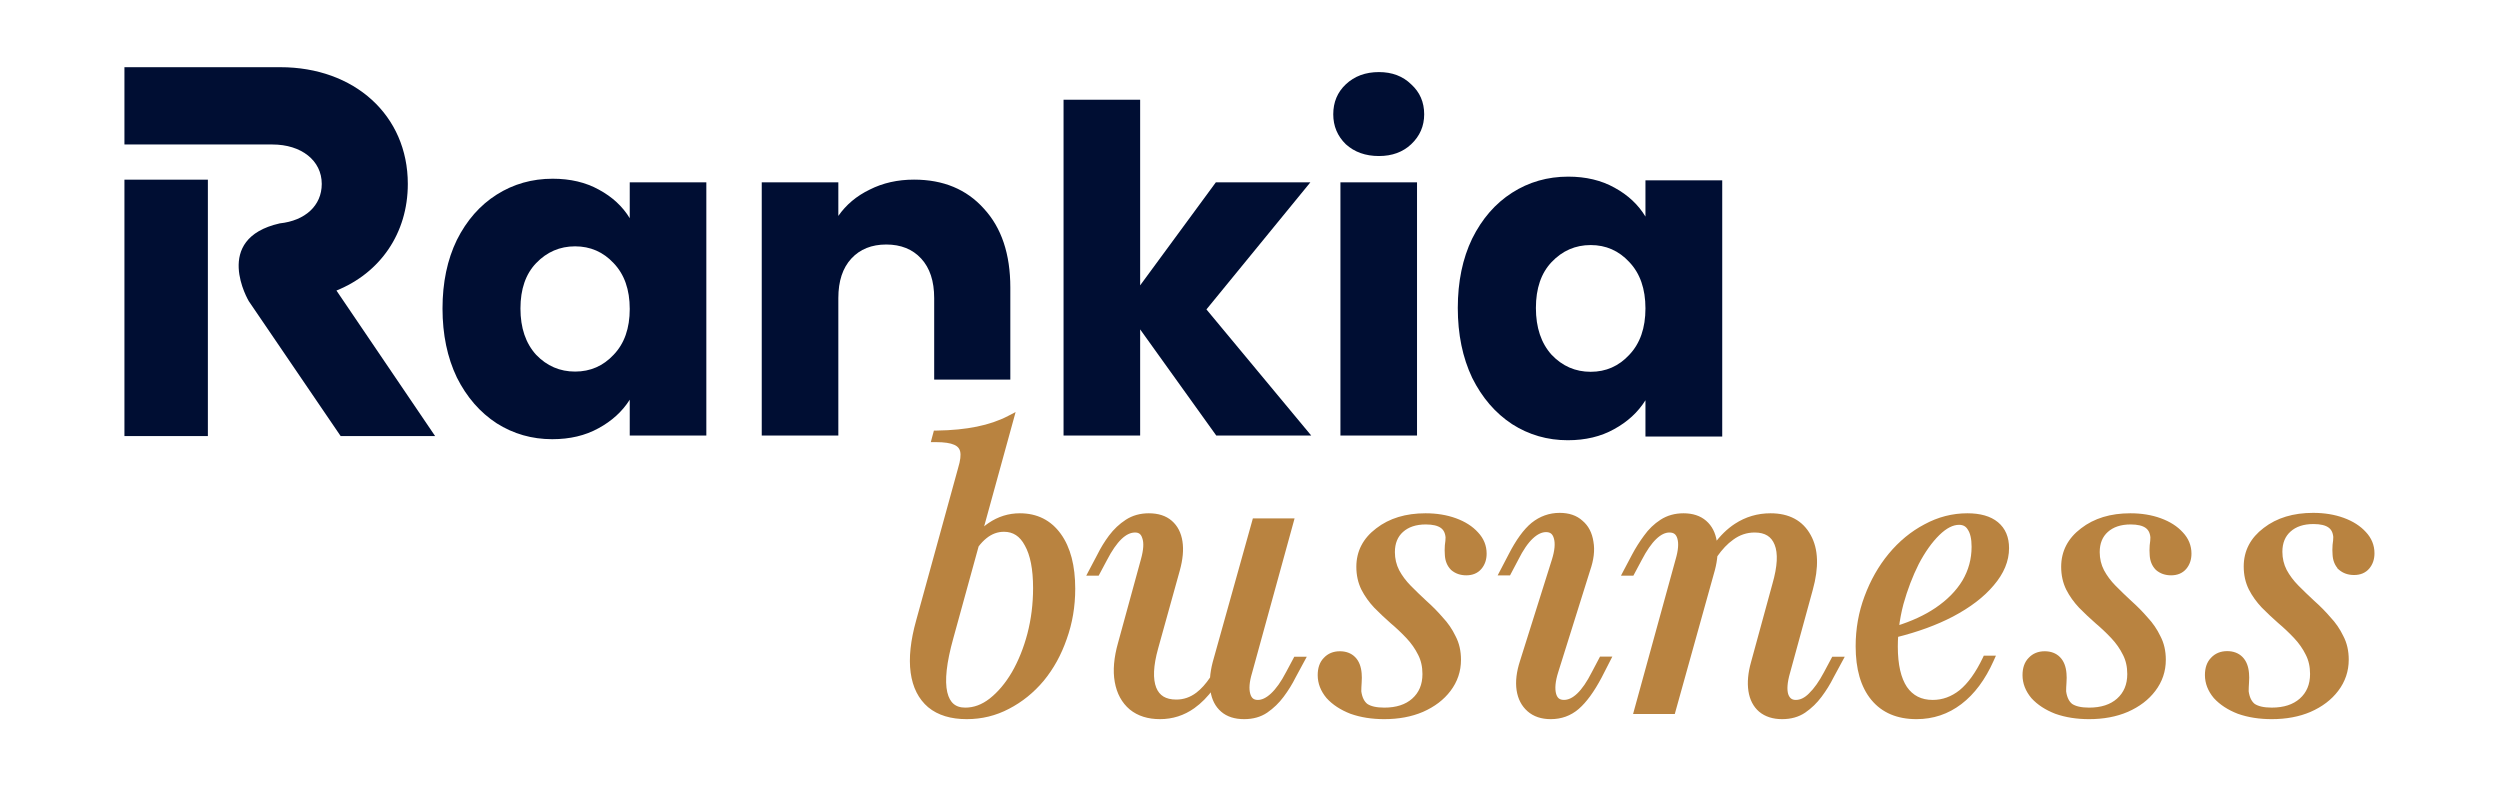 <svg width="221" height="71" viewBox="0 0 221 71" fill="none" xmlns="http://www.w3.org/2000/svg">
<g clip-path="url(#clip0_94_9)">
<path d="M121.899 13.793C120.711 13.793 119.735 13.445 118.969 12.75C118.23 12.028 117.86 11.146 117.86 10.103C117.86 9.033 118.23 8.15 118.969 7.455C119.735 6.733 120.711 6.372 121.899 6.372C123.06 6.372 124.011 6.733 124.75 7.455C125.515 8.15 125.898 9.033 125.898 10.103C125.898 11.146 125.515 12.028 124.75 12.75C124.011 13.445 123.06 13.793 121.899 13.793ZM125.265 16.12V38.504H118.494V16.12H125.265Z" fill="#000E33"/>
<path d="M107.52 38.504L100.789 29.117V38.504H94.018V8.819H100.789V25.226L107.48 16.12H115.835L106.649 27.352L115.914 38.504H107.52Z" fill="#000E33"/>
<path d="M80.8 15.879C83.387 15.879 85.446 16.735 86.977 18.446C88.534 20.131 89.313 22.458 89.313 25.426V33.556H82.582V26.349C82.582 24.851 82.199 23.688 81.434 22.859C80.668 22.03 79.639 21.615 78.345 21.615C77.052 21.615 76.022 22.03 75.257 22.859C74.491 23.688 74.109 24.851 74.109 26.349V38.504H67.338V16.12H74.109V19.088C74.795 18.099 75.719 17.323 76.88 16.762C78.042 16.173 79.348 15.879 80.8 15.879Z" fill="#000E33"/>
<path d="M39.118 27.272C39.118 24.972 39.541 22.953 40.386 21.214C41.257 19.476 42.431 18.139 43.909 17.203C45.388 16.267 47.037 15.799 48.859 15.799C50.416 15.799 51.776 16.12 52.937 16.762C54.125 17.404 55.035 18.246 55.669 19.289V16.12H62.44V38.504H55.669V35.335C55.009 36.378 54.085 37.22 52.897 37.862C51.736 38.504 50.377 38.825 48.819 38.825C47.024 38.825 45.388 38.357 43.909 37.421C42.431 36.458 41.257 35.107 40.386 33.369C39.541 31.604 39.118 29.572 39.118 27.272ZM55.669 27.312C55.669 25.6 55.194 24.25 54.244 23.26C53.32 22.271 52.185 21.776 50.838 21.776C49.492 21.776 48.344 22.271 47.394 23.26C46.47 24.223 46.008 25.56 46.008 27.272C46.008 28.983 46.47 30.347 47.394 31.363C48.344 32.353 49.492 32.847 50.838 32.847C52.185 32.847 53.32 32.353 54.244 31.363C55.194 30.374 55.669 29.023 55.669 27.312Z" fill="#000E33"/>
<path d="M29.742 25.684C33.593 24.129 36.051 20.642 36.051 16.259C36.051 10.181 31.32 5.94 24.778 5.94H11V12.773H18.376H18.515H24.082C26.634 12.773 28.443 14.186 28.443 16.259C28.443 18.191 26.959 19.511 24.732 19.746C18.701 21.113 21.995 26.626 21.995 26.626L30.113 38.548H38.464L29.742 25.684Z" fill="#000E33"/>
<path d="M18.376 17.39V15.882H11V38.548H18.376V27.239V17.39Z" fill="#000E33"/>
<path d="M128.869 27.225C128.869 24.897 129.292 22.854 130.139 21.095C131.012 19.336 132.189 17.983 133.671 17.035C135.153 16.088 136.806 15.615 138.632 15.615C140.193 15.615 141.556 15.94 142.72 16.589C143.91 17.238 144.823 18.091 145.458 19.146V15.94H152.245V38.591H145.458V35.384C144.797 36.44 143.871 37.292 142.68 37.941C141.516 38.591 140.153 38.916 138.592 38.916C136.793 38.916 135.153 38.442 133.671 37.495C132.189 36.521 131.012 35.154 130.139 33.395C129.292 31.609 128.869 29.552 128.869 27.225ZM145.458 27.265C145.458 25.533 144.982 24.166 144.029 23.165C143.103 22.164 141.966 21.663 140.616 21.663C139.267 21.663 138.116 22.164 137.164 23.165C136.237 24.14 135.774 25.493 135.774 27.225C135.774 28.957 136.237 30.337 137.164 31.365C138.116 32.367 139.267 32.867 140.616 32.867C141.966 32.867 143.103 32.367 144.029 31.365C144.982 30.364 145.458 28.997 145.458 27.265Z" fill="#000E33"/>
<path d="M82.168 62.389L82.169 62.391C82.993 63.066 84.095 63.396 85.46 63.396C86.762 63.396 87.978 63.099 89.108 62.505C90.254 61.913 91.26 61.102 92.124 60.074L92.125 60.072C92.989 59.022 93.657 57.809 94.131 56.434C94.627 55.058 94.874 53.595 94.874 52.048C94.874 50.044 94.466 48.455 93.632 47.298C92.793 46.135 91.628 45.551 90.154 45.551C89.186 45.551 88.294 45.831 87.481 46.387C87.192 46.583 86.919 46.813 86.664 47.079L89.409 37.111L89.503 36.768L89.189 36.931C88.374 37.355 87.44 37.674 86.388 37.888C85.356 38.101 84.163 38.219 82.808 38.24L82.691 38.242L82.661 38.355L82.565 38.711L82.513 38.907H82.714C83.496 38.907 84.055 38.993 84.407 39.152L84.41 39.153C84.775 39.309 84.981 39.552 85.054 39.885C85.13 40.233 85.076 40.741 84.866 41.423L84.865 41.428L81.161 54.885C81.161 54.884 81.161 54.885 81.161 54.885C80.668 56.644 80.503 58.165 80.677 59.444C80.852 60.704 81.346 61.691 82.168 62.389ZM84.108 56.359L86.348 48.224C86.582 47.913 86.829 47.654 87.089 47.446C87.596 47.035 88.148 46.833 88.749 46.833C89.191 46.833 89.574 46.942 89.903 47.156C90.233 47.37 90.517 47.696 90.752 48.141L90.754 48.145C91.246 49.017 91.501 50.291 91.501 51.983C91.501 53.394 91.332 54.75 90.995 56.052C90.657 57.334 90.194 58.485 89.606 59.507C89.018 60.507 88.349 61.299 87.6 61.889C86.879 62.453 86.124 62.73 85.332 62.73C84.849 62.73 84.472 62.603 84.186 62.362C83.9 62.119 83.689 61.749 83.567 61.232C83.321 60.172 83.492 58.554 84.108 56.359Z" fill="#B98340"/>
<path d="M81.161 54.885L84.865 41.428L84.866 41.423C85.076 40.741 85.13 40.233 85.054 39.885C84.981 39.552 84.775 39.309 84.41 39.153L84.407 39.152C84.055 38.993 83.496 38.907 82.714 38.907H82.513L82.565 38.711L82.661 38.355L82.691 38.242L82.808 38.24C84.163 38.219 85.356 38.101 86.388 37.888C87.44 37.674 88.374 37.355 89.189 36.931L89.503 36.768L89.409 37.111L86.664 47.079C86.919 46.813 87.192 46.583 87.481 46.387C88.294 45.831 89.186 45.551 90.154 45.551C91.628 45.551 92.793 46.135 93.632 47.298C94.466 48.455 94.874 50.044 94.874 52.048C94.874 53.595 94.627 55.058 94.131 56.434C93.657 57.809 92.989 59.022 92.125 60.072L92.124 60.074C91.26 61.102 90.254 61.913 89.108 62.505C87.978 63.099 86.762 63.396 85.46 63.396C84.095 63.396 82.993 63.066 82.169 62.391L82.168 62.389C81.346 61.691 80.852 60.704 80.677 59.444C80.503 58.165 80.668 56.644 81.161 54.885ZM81.161 54.885C81.161 54.885 81.161 54.884 81.161 54.885ZM84.108 56.359L86.348 48.224C86.582 47.913 86.829 47.654 87.089 47.446C87.596 47.035 88.148 46.833 88.749 46.833C89.191 46.833 89.574 46.942 89.903 47.156C90.233 47.37 90.517 47.696 90.752 48.141L90.754 48.145C91.246 49.017 91.501 50.291 91.501 51.983C91.501 53.394 91.332 54.75 90.995 56.052C90.657 57.334 90.194 58.485 89.606 59.507C89.018 60.507 88.349 61.299 87.6 61.889C86.879 62.453 86.124 62.73 85.332 62.73C84.849 62.73 84.472 62.603 84.186 62.362C83.9 62.119 83.689 61.749 83.567 61.232C83.321 60.172 83.492 58.554 84.108 56.359Z" stroke="#B98340" stroke-width="0.353"/>
<path d="M99.985 62.583L99.987 62.585C100.659 63.13 101.515 63.396 102.542 63.396C103.617 63.396 104.596 63.084 105.473 62.462C106.075 62.035 106.632 61.469 107.145 60.767C107.154 60.867 107.165 60.967 107.18 61.064C107.291 61.784 107.582 62.36 108.062 62.776C108.544 63.195 109.19 63.396 109.982 63.396C110.731 63.396 111.38 63.217 111.92 62.852C112.466 62.476 112.938 62.021 113.331 61.49C113.74 60.944 114.085 60.387 114.366 59.819L115.099 58.462L115.223 58.233H114.964H114.613H114.52L114.477 58.315L113.838 59.512L113.837 59.513C113.395 60.366 112.936 61.008 112.465 61.444C112.013 61.86 111.591 62.05 111.196 62.05C110.967 62.05 110.792 61.993 110.66 61.889C110.527 61.785 110.422 61.622 110.354 61.386C110.217 60.91 110.262 60.265 110.513 59.436L110.514 59.432L114.155 46.201L114.209 46.004H114.006H111.004H110.887L110.856 46.118L107.375 58.572L107.374 58.575C107.249 59.06 107.171 59.519 107.142 59.953C106.731 60.566 106.305 61.036 105.866 61.37C105.296 61.803 104.669 62.018 103.979 62.018C103.478 62.018 103.074 61.917 102.758 61.725C102.444 61.534 102.206 61.246 102.047 60.853C101.726 60.039 101.768 58.851 102.212 57.266L104.128 50.375C104.387 49.434 104.466 48.601 104.355 47.883C104.244 47.163 103.953 46.588 103.473 46.172C102.991 45.752 102.345 45.551 101.553 45.551C100.824 45.551 100.177 45.731 99.617 46.094C99.069 46.449 98.587 46.904 98.172 47.457C97.784 47.981 97.449 48.529 97.168 49.097L96.435 50.486L96.315 50.715H96.571H96.923H97.015L97.059 50.633L97.697 49.436L97.698 49.434C98.141 48.579 98.579 47.948 99.009 47.533C99.458 47.099 99.901 46.897 100.339 46.897C100.557 46.897 100.724 46.952 100.852 47.051C100.98 47.15 101.082 47.305 101.149 47.531L101.152 47.539C101.305 47.966 101.274 48.616 101.021 49.514L99.01 56.857C99.01 56.857 99.009 56.858 99.01 56.857C98.644 58.144 98.543 59.28 98.719 60.26C98.894 61.239 99.314 62.017 99.985 62.583Z" fill="#B98340"/>
<path d="M99.01 56.857L101.021 49.514C101.274 48.616 101.305 47.966 101.152 47.539L101.149 47.531C101.082 47.305 100.98 47.15 100.852 47.051C100.724 46.952 100.557 46.897 100.339 46.897C99.901 46.897 99.458 47.099 99.009 47.533C98.579 47.948 98.141 48.579 97.698 49.434L97.697 49.436L97.059 50.633L97.015 50.715H96.923H96.571H96.315L96.435 50.486L97.168 49.097C97.449 48.529 97.784 47.981 98.172 47.457C98.587 46.904 99.069 46.449 99.617 46.094C100.177 45.731 100.824 45.551 101.553 45.551C102.345 45.551 102.991 45.752 103.473 46.172C103.953 46.588 104.244 47.163 104.355 47.883C104.466 48.601 104.387 49.434 104.128 50.375L102.212 57.266C101.768 58.851 101.726 60.039 102.047 60.853C102.206 61.246 102.444 61.534 102.758 61.725C103.074 61.917 103.478 62.018 103.979 62.018C104.669 62.018 105.296 61.803 105.866 61.37C106.305 61.036 106.731 60.566 107.142 59.953C107.171 59.519 107.249 59.06 107.374 58.575L107.375 58.572L110.856 46.118L110.887 46.004H111.004H114.006H114.209L114.155 46.201L110.514 59.432L110.513 59.436C110.262 60.265 110.217 60.91 110.354 61.386C110.422 61.622 110.527 61.785 110.66 61.889C110.792 61.993 110.967 62.05 111.196 62.05C111.591 62.05 112.013 61.86 112.465 61.444C112.936 61.008 113.395 60.366 113.837 59.513L113.838 59.512L114.477 58.315L114.52 58.233H114.613H114.964H115.223L115.099 58.462L114.366 59.819C114.085 60.387 113.74 60.944 113.331 61.49C112.938 62.021 112.466 62.476 111.92 62.852C111.38 63.217 110.731 63.396 109.982 63.396C109.19 63.396 108.544 63.195 108.062 62.776C107.582 62.36 107.291 61.784 107.18 61.064C107.165 60.967 107.154 60.867 107.145 60.767C106.632 61.469 106.075 62.035 105.473 62.462C104.596 63.084 103.617 63.396 102.542 63.396C101.515 63.396 100.659 63.13 99.987 62.585L99.985 62.583C99.314 62.017 98.894 61.239 98.719 60.26C98.543 59.28 98.644 58.144 99.01 56.857ZM99.01 56.857C99.009 56.858 99.01 56.857 99.01 56.857Z" stroke="#B98340" stroke-width="0.353"/>
<path d="M119.441 62.932L119.446 62.934C120.317 63.243 121.292 63.396 122.371 63.396C123.623 63.396 124.74 63.188 125.72 62.769L125.722 62.768C126.721 62.328 127.51 61.731 128.082 60.973C128.677 60.191 128.975 59.306 128.975 58.323C128.975 57.57 128.822 56.898 128.512 56.312C128.229 55.717 127.859 55.178 127.403 54.693C126.973 54.193 126.501 53.715 125.987 53.258C125.499 52.807 125.033 52.356 124.588 51.906C124.151 51.463 123.798 50.99 123.529 50.487C123.265 49.971 123.132 49.413 123.132 48.812C123.132 47.986 123.395 47.352 123.91 46.89C124.429 46.426 125.134 46.185 126.043 46.185C126.689 46.185 127.152 46.302 127.456 46.514C127.75 46.718 127.924 47.036 127.964 47.493C127.964 47.697 127.943 47.935 127.902 48.206L127.901 48.218C127.879 48.505 127.879 48.782 127.901 49.049C127.924 49.533 128.085 49.937 128.392 50.248L128.401 50.256C128.731 50.543 129.141 50.682 129.619 50.682C130.124 50.682 130.532 50.518 130.822 50.175C131.105 49.841 131.242 49.426 131.242 48.942C131.242 48.275 131.003 47.688 130.531 47.186C130.064 46.668 129.434 46.268 128.65 45.981C127.864 45.694 126.984 45.551 126.011 45.551C124.304 45.551 122.885 45.979 121.767 46.845C120.646 47.691 120.077 48.781 120.077 50.106C120.077 50.818 120.22 51.467 120.509 52.052L120.51 52.054C120.794 52.607 121.164 53.126 121.62 53.61L121.623 53.613C122.073 54.068 122.543 54.513 123.036 54.946L123.038 54.949C123.545 55.376 124.019 55.825 124.462 56.295C124.899 56.759 125.252 57.264 125.522 57.81L125.523 57.812C125.787 58.327 125.921 58.916 125.921 59.585C125.921 60.56 125.595 61.324 124.951 61.895C124.327 62.446 123.473 62.73 122.371 62.73C121.642 62.73 121.115 62.603 120.769 62.37C120.454 62.124 120.245 61.719 120.162 61.127C120.163 60.897 120.173 60.635 120.194 60.34C120.215 60.033 120.216 59.766 120.194 59.539C120.149 58.977 119.981 58.528 119.67 58.214C119.359 57.899 118.944 57.748 118.443 57.748C117.917 57.748 117.481 57.923 117.151 58.281C116.817 58.62 116.661 59.095 116.661 59.682C116.661 60.37 116.911 61.009 117.399 61.594L117.404 61.599C117.912 62.159 118.594 62.602 119.441 62.932Z" fill="#B98340" stroke="#B98340" stroke-width="0.353"/>
<path d="M134.242 60.994C134.352 61.717 134.653 62.303 135.147 62.741C135.645 63.182 136.296 63.396 137.084 63.396C137.984 63.396 138.768 63.114 139.43 62.548C140.105 61.969 140.77 61.052 141.428 59.812L141.429 59.81L142.125 58.449L142.241 58.222H141.988H141.64H141.547L141.504 58.305L140.871 59.505L140.87 59.507C140.431 60.374 139.99 61.013 139.549 61.434C139.109 61.854 138.678 62.048 138.255 62.048C138.017 62.048 137.836 61.99 137.7 61.885C137.564 61.781 137.458 61.618 137.391 61.383C137.255 60.885 137.309 60.217 137.579 59.365L140.394 50.387C140.716 49.465 140.817 48.638 140.685 47.913C140.575 47.172 140.276 46.586 139.78 46.169C139.302 45.727 138.661 45.514 137.875 45.514C136.996 45.514 136.203 45.797 135.501 46.358L135.499 46.36C134.822 46.919 134.167 47.827 133.53 49.067C133.53 49.066 133.53 49.067 133.53 49.067L132.803 50.46L132.684 50.688H132.939H133.288H133.38L133.424 50.605L134.057 49.406L134.058 49.403C134.497 48.525 134.94 47.884 135.386 47.469C135.831 47.054 136.26 46.862 136.673 46.862C136.91 46.862 137.09 46.922 137.225 47.031C137.362 47.14 137.469 47.311 137.537 47.559L137.537 47.56C137.672 48.035 137.619 48.692 137.349 49.545L134.533 58.492C134.533 58.491 134.533 58.492 134.533 58.492C134.233 59.415 134.132 60.251 134.242 60.994Z" fill="#B98340"/>
<path d="M133.53 49.067C134.167 47.827 134.822 46.919 135.499 46.36L135.501 46.358C136.203 45.797 136.996 45.514 137.875 45.514C138.661 45.514 139.302 45.727 139.78 46.169C140.276 46.586 140.575 47.172 140.685 47.913C140.817 48.638 140.716 49.465 140.394 50.387L137.579 59.365C137.309 60.217 137.255 60.885 137.391 61.383C137.458 61.618 137.564 61.781 137.7 61.885C137.836 61.99 138.017 62.048 138.255 62.048C138.678 62.048 139.109 61.854 139.549 61.434C139.99 61.013 140.431 60.374 140.87 59.507L140.871 59.505L141.504 58.305L141.547 58.222H141.64H141.988H142.241L142.125 58.449L141.429 59.81L141.428 59.812C140.77 61.052 140.105 61.969 139.43 62.548C138.768 63.114 137.984 63.396 137.084 63.396C136.296 63.396 135.645 63.182 135.147 62.741C134.653 62.303 134.352 61.717 134.242 60.994C134.132 60.251 134.233 59.415 134.533 58.492M133.53 49.067C133.53 49.067 133.53 49.066 133.53 49.067ZM133.53 49.067L132.803 50.46L132.684 50.688H132.939H133.288H133.38L133.424 50.605L134.057 49.406L134.058 49.403C134.497 48.525 134.94 47.884 135.386 47.469C135.831 47.054 136.26 46.862 136.673 46.862C136.91 46.862 137.09 46.922 137.225 47.031C137.362 47.14 137.469 47.311 137.537 47.559L137.537 47.56C137.672 48.035 137.619 48.692 137.349 49.545L134.533 58.492M134.533 58.492C134.533 58.492 134.533 58.491 134.533 58.492Z" stroke="#B98340" stroke-width="0.353"/>
<path d="M155.617 62.776L155.62 62.778C156.121 63.194 156.765 63.396 157.538 63.396C158.287 63.396 158.935 63.217 159.476 62.852C160.022 62.476 160.493 62.021 160.886 61.49C161.295 60.944 161.64 60.387 161.922 59.819L162.655 58.462L162.779 58.233H162.519H162.168H162.076L162.032 58.315L161.393 59.512C160.951 60.344 160.502 60.976 160.049 61.414L160.047 61.417C159.62 61.849 159.188 62.05 158.751 62.05C158.533 62.05 158.362 61.995 158.229 61.895C158.095 61.794 157.986 61.638 157.908 61.413C157.773 60.961 157.817 60.307 158.069 59.434L158.07 59.432L160.081 52.089C160.618 50.151 160.574 48.572 159.908 47.378C159.237 46.156 158.094 45.551 156.516 45.551C155.401 45.551 154.382 45.851 153.463 46.45C152.801 46.881 152.193 47.476 151.64 48.232C151.628 48.112 151.612 47.995 151.591 47.88C151.48 47.162 151.189 46.587 150.71 46.172C150.228 45.753 149.593 45.551 148.821 45.551C148.092 45.551 147.445 45.731 146.885 46.094C146.336 46.45 145.865 46.905 145.471 47.459C145.084 47.983 144.739 48.528 144.438 49.095L143.703 50.486L143.583 50.715H143.839H144.19H144.283L144.326 50.633L144.965 49.436L144.966 49.434C145.409 48.579 145.847 47.948 146.277 47.533C146.728 47.097 147.16 46.897 147.575 46.897C147.816 46.897 147.999 46.955 148.137 47.06C148.274 47.165 148.381 47.327 148.449 47.562L148.449 47.563C148.585 48.016 148.542 48.66 148.29 49.512L148.289 49.515L144.649 62.746L144.595 62.943H144.797H147.799H147.916L147.947 62.83L151.428 50.342L151.429 50.34C151.541 49.907 151.612 49.495 151.643 49.107C152.11 48.441 152.594 47.934 153.092 47.581L153.095 47.578C153.708 47.123 154.379 46.897 155.111 46.897C155.612 46.897 156.015 47.001 156.331 47.197C156.645 47.393 156.883 47.689 157.043 48.093C157.363 48.884 157.313 50.071 156.847 51.68L156.846 51.683L154.963 58.572C154.963 58.572 154.963 58.572 154.963 58.572C154.703 59.493 154.624 60.325 154.735 61.064C154.846 61.784 155.138 62.36 155.617 62.776Z" fill="#B98340"/>
<path d="M154.963 58.572L156.846 51.683L156.847 51.68C157.313 50.071 157.363 48.884 157.043 48.093C156.883 47.689 156.645 47.393 156.331 47.197C156.015 47.001 155.612 46.897 155.111 46.897C154.379 46.897 153.708 47.123 153.095 47.578L153.092 47.581C152.594 47.934 152.11 48.441 151.643 49.107C151.612 49.495 151.541 49.907 151.429 50.34L151.428 50.342L147.947 62.83L147.916 62.943H147.799H144.797H144.595L144.649 62.746L148.289 49.515L148.29 49.512C148.542 48.66 148.585 48.016 148.449 47.563L148.449 47.562C148.381 47.327 148.274 47.165 148.137 47.06C147.999 46.955 147.816 46.897 147.575 46.897C147.16 46.897 146.728 47.097 146.277 47.533C145.847 47.948 145.409 48.579 144.966 49.434L144.965 49.436L144.326 50.633L144.283 50.715H144.19H143.839H143.583L143.703 50.486L144.438 49.095C144.739 48.528 145.084 47.983 145.471 47.459C145.865 46.905 146.336 46.45 146.885 46.094C147.445 45.731 148.092 45.551 148.821 45.551C149.593 45.551 150.228 45.753 150.71 46.172C151.189 46.587 151.48 47.162 151.591 47.88C151.612 47.995 151.628 48.112 151.64 48.232C152.193 47.476 152.801 46.881 153.463 46.45C154.382 45.851 155.401 45.551 156.516 45.551C158.094 45.551 159.237 46.156 159.908 47.378C160.574 48.572 160.618 50.151 160.081 52.089L158.07 59.432L158.069 59.434C157.817 60.307 157.773 60.961 157.908 61.413C157.986 61.638 158.095 61.794 158.229 61.895C158.362 61.995 158.533 62.05 158.751 62.05C159.188 62.05 159.62 61.849 160.047 61.417L160.049 61.414C160.502 60.976 160.951 60.344 161.393 59.512L162.032 58.315L162.076 58.233H162.168H162.519H162.779L162.655 58.462L161.922 59.819C161.64 60.387 161.295 60.944 160.886 61.49C160.493 62.021 160.022 62.476 159.476 62.852C158.935 63.217 158.287 63.396 157.538 63.396C156.765 63.396 156.121 63.194 155.62 62.778L155.617 62.776C155.138 62.36 154.846 61.784 154.735 61.064C154.624 60.325 154.703 59.493 154.963 58.572ZM154.963 58.572C154.963 58.572 154.963 58.572 154.963 58.572Z" stroke="#B98340" stroke-width="0.353"/>
<path d="M167.59 57.159C167.59 56.826 167.602 56.492 167.625 56.158C169.492 55.692 171.135 55.091 172.551 54.353L172.553 54.352C174.075 53.548 175.264 52.642 176.11 51.631C176.98 50.617 177.424 49.559 177.424 48.456C177.424 47.535 177.123 46.808 176.506 46.298C175.894 45.793 175.022 45.551 173.918 45.551C172.614 45.551 171.377 45.871 170.205 46.508C169.037 47.122 168 47.976 167.093 49.069C166.209 50.14 165.509 51.374 164.992 52.769C164.475 54.146 164.216 55.599 164.216 57.126C164.216 59.11 164.657 60.66 165.561 61.755C166.468 62.854 167.761 63.396 169.415 63.396C170.854 63.396 172.142 62.965 173.276 62.103C174.408 61.242 175.339 59.99 176.07 58.355L176.168 58.136H175.929H175.578H175.48L175.439 58.224C174.806 59.548 174.106 60.518 173.342 61.146C172.58 61.751 171.752 62.05 170.853 62.05C169.793 62.05 168.991 61.641 168.424 60.824C167.875 59.998 167.59 58.783 167.59 57.159ZM171.181 53.892C170.223 54.539 169.058 55.078 167.686 55.507C167.769 54.791 167.905 54.072 168.096 53.35C168.455 52.066 168.909 50.879 169.456 49.789C170.026 48.7 170.644 47.831 171.311 47.176C171.977 46.523 172.6 46.218 173.183 46.218C173.6 46.218 173.901 46.386 174.104 46.725L174.109 46.731C174.34 47.083 174.465 47.608 174.465 48.327C174.465 49.442 174.186 50.471 173.626 51.417C173.065 52.343 172.252 53.169 171.181 53.892Z" fill="#B98340" stroke="#B98340" stroke-width="0.353"/>
<path d="M181.748 62.932L181.753 62.934C182.623 63.243 183.599 63.396 184.678 63.396C185.929 63.396 187.047 63.188 188.027 62.769L188.028 62.768C189.028 62.328 189.816 61.731 190.388 60.973C190.984 60.191 191.282 59.306 191.282 58.323C191.282 57.57 191.129 56.898 190.819 56.312C190.535 55.717 190.165 55.178 189.71 54.693C189.279 54.193 188.807 53.715 188.294 53.258C187.806 52.807 187.34 52.356 186.894 51.906C186.458 51.463 186.105 50.99 185.836 50.487C185.571 49.971 185.438 49.413 185.438 48.812C185.438 47.986 185.702 47.352 186.217 46.89C186.736 46.426 187.441 46.185 188.349 46.185C188.995 46.185 189.46 46.302 189.762 46.514C190.057 46.718 190.231 47.036 190.271 47.493C190.271 47.697 190.25 47.935 190.21 48.206L190.208 48.218C190.186 48.505 190.186 48.782 190.208 49.049C190.231 49.533 190.392 49.937 190.699 50.248L190.708 50.256C191.038 50.543 191.447 50.682 191.926 50.682C192.429 50.682 192.838 50.518 193.13 50.175C193.412 49.841 193.549 49.426 193.549 48.942C193.549 48.275 193.31 47.688 192.837 47.186C192.371 46.668 191.741 46.268 190.956 45.981C190.171 45.694 189.29 45.551 188.318 45.551C186.611 45.551 185.191 45.979 184.073 46.845C182.953 47.691 182.384 48.781 182.384 50.106C182.384 50.818 182.527 51.467 182.816 52.052V52.054C183.1 52.607 183.471 53.126 183.926 53.61L183.929 53.613C184.38 54.068 184.85 54.513 185.343 54.946L185.346 54.949C185.852 55.376 186.327 55.825 186.769 56.295C187.206 56.759 187.559 57.264 187.828 57.81L187.829 57.812C188.093 58.327 188.227 58.916 188.227 59.585C188.227 60.559 187.902 61.324 187.258 61.895C186.634 62.446 185.779 62.73 184.678 62.73C183.95 62.73 183.422 62.603 183.075 62.37C182.76 62.124 182.552 61.719 182.469 61.127C182.469 60.897 182.479 60.635 182.501 60.34C182.523 60.033 182.523 59.766 182.501 59.539C182.456 58.977 182.288 58.528 181.977 58.214C181.666 57.899 181.251 57.748 180.75 57.748C180.224 57.748 179.787 57.923 179.457 58.281C179.124 58.62 178.967 59.095 178.967 59.682C178.967 60.37 179.218 61.009 179.706 61.594L179.71 61.599C180.219 62.159 180.901 62.602 181.748 62.932Z" fill="#B98340" stroke="#B98340" stroke-width="0.353"/>
<path d="M197.883 62.932L197.887 62.933C198.76 63.243 199.74 63.396 200.823 63.396C202.079 63.396 203.202 63.188 204.184 62.768L204.186 62.767C205.189 62.326 205.981 61.727 206.555 60.968C207.152 60.185 207.452 59.298 207.452 58.313C207.452 57.558 207.299 56.885 206.987 56.297C206.702 55.701 206.332 55.16 205.873 54.675C205.442 54.174 204.968 53.694 204.451 53.237C203.962 52.785 203.495 52.334 203.047 51.882C202.609 51.438 202.256 50.964 201.984 50.46C201.719 49.943 201.586 49.384 201.586 48.782C201.586 47.954 201.85 47.318 202.369 46.855C202.888 46.39 203.597 46.149 204.51 46.149C205.158 46.149 205.624 46.266 205.927 46.478C206.224 46.683 206.398 47.002 206.438 47.459C206.438 47.664 206.418 47.902 206.376 48.175L206.375 48.186C206.353 48.474 206.353 48.751 206.375 49.019C206.398 49.504 206.56 49.909 206.868 50.22L206.867 50.221L206.876 50.229C207.208 50.516 207.618 50.655 208.099 50.655C208.605 50.655 209.014 50.49 209.306 50.147C209.59 49.812 209.727 49.397 209.727 48.911C209.727 48.243 209.486 47.655 209.013 47.152C208.544 46.633 207.913 46.232 207.126 45.945C206.338 45.657 205.454 45.514 204.477 45.514C202.763 45.514 201.34 45.942 200.217 46.81C199.092 47.658 198.521 48.751 198.521 50.078C198.521 50.792 198.665 51.442 198.955 52.028V52.03C199.24 52.584 199.612 53.104 200.07 53.589L200.073 53.592C200.524 54.048 200.997 54.494 201.491 54.928L201.494 54.931C202.001 55.359 202.478 55.809 202.922 56.28C203.362 56.745 203.715 57.251 203.987 57.799V57.801C204.252 58.316 204.386 58.907 204.386 59.577C204.386 60.554 204.061 61.32 203.414 61.892C202.787 62.444 201.929 62.729 200.823 62.729C200.092 62.729 199.563 62.602 199.214 62.369C198.898 62.122 198.688 61.716 198.606 61.123C198.606 60.892 198.617 60.629 198.637 60.334C198.659 60.026 198.659 59.758 198.637 59.531C198.592 58.968 198.423 58.518 198.112 58.203C197.799 57.888 197.383 57.736 196.881 57.736C196.352 57.736 195.916 57.912 195.584 58.27C195.249 58.61 195.092 59.086 195.092 59.675C195.092 60.364 195.343 61.004 195.832 61.59L195.837 61.595C196.348 62.156 197.033 62.601 197.883 62.932Z" fill="#B98340" stroke="#B98340" stroke-width="0.353"/>
</g>
<defs>
<clipPath id="clip0_94_9">
<rect width="199" height="59" fill="white" transform="translate(11 5.94)"/>
</clipPath>
</defs>
</svg>
